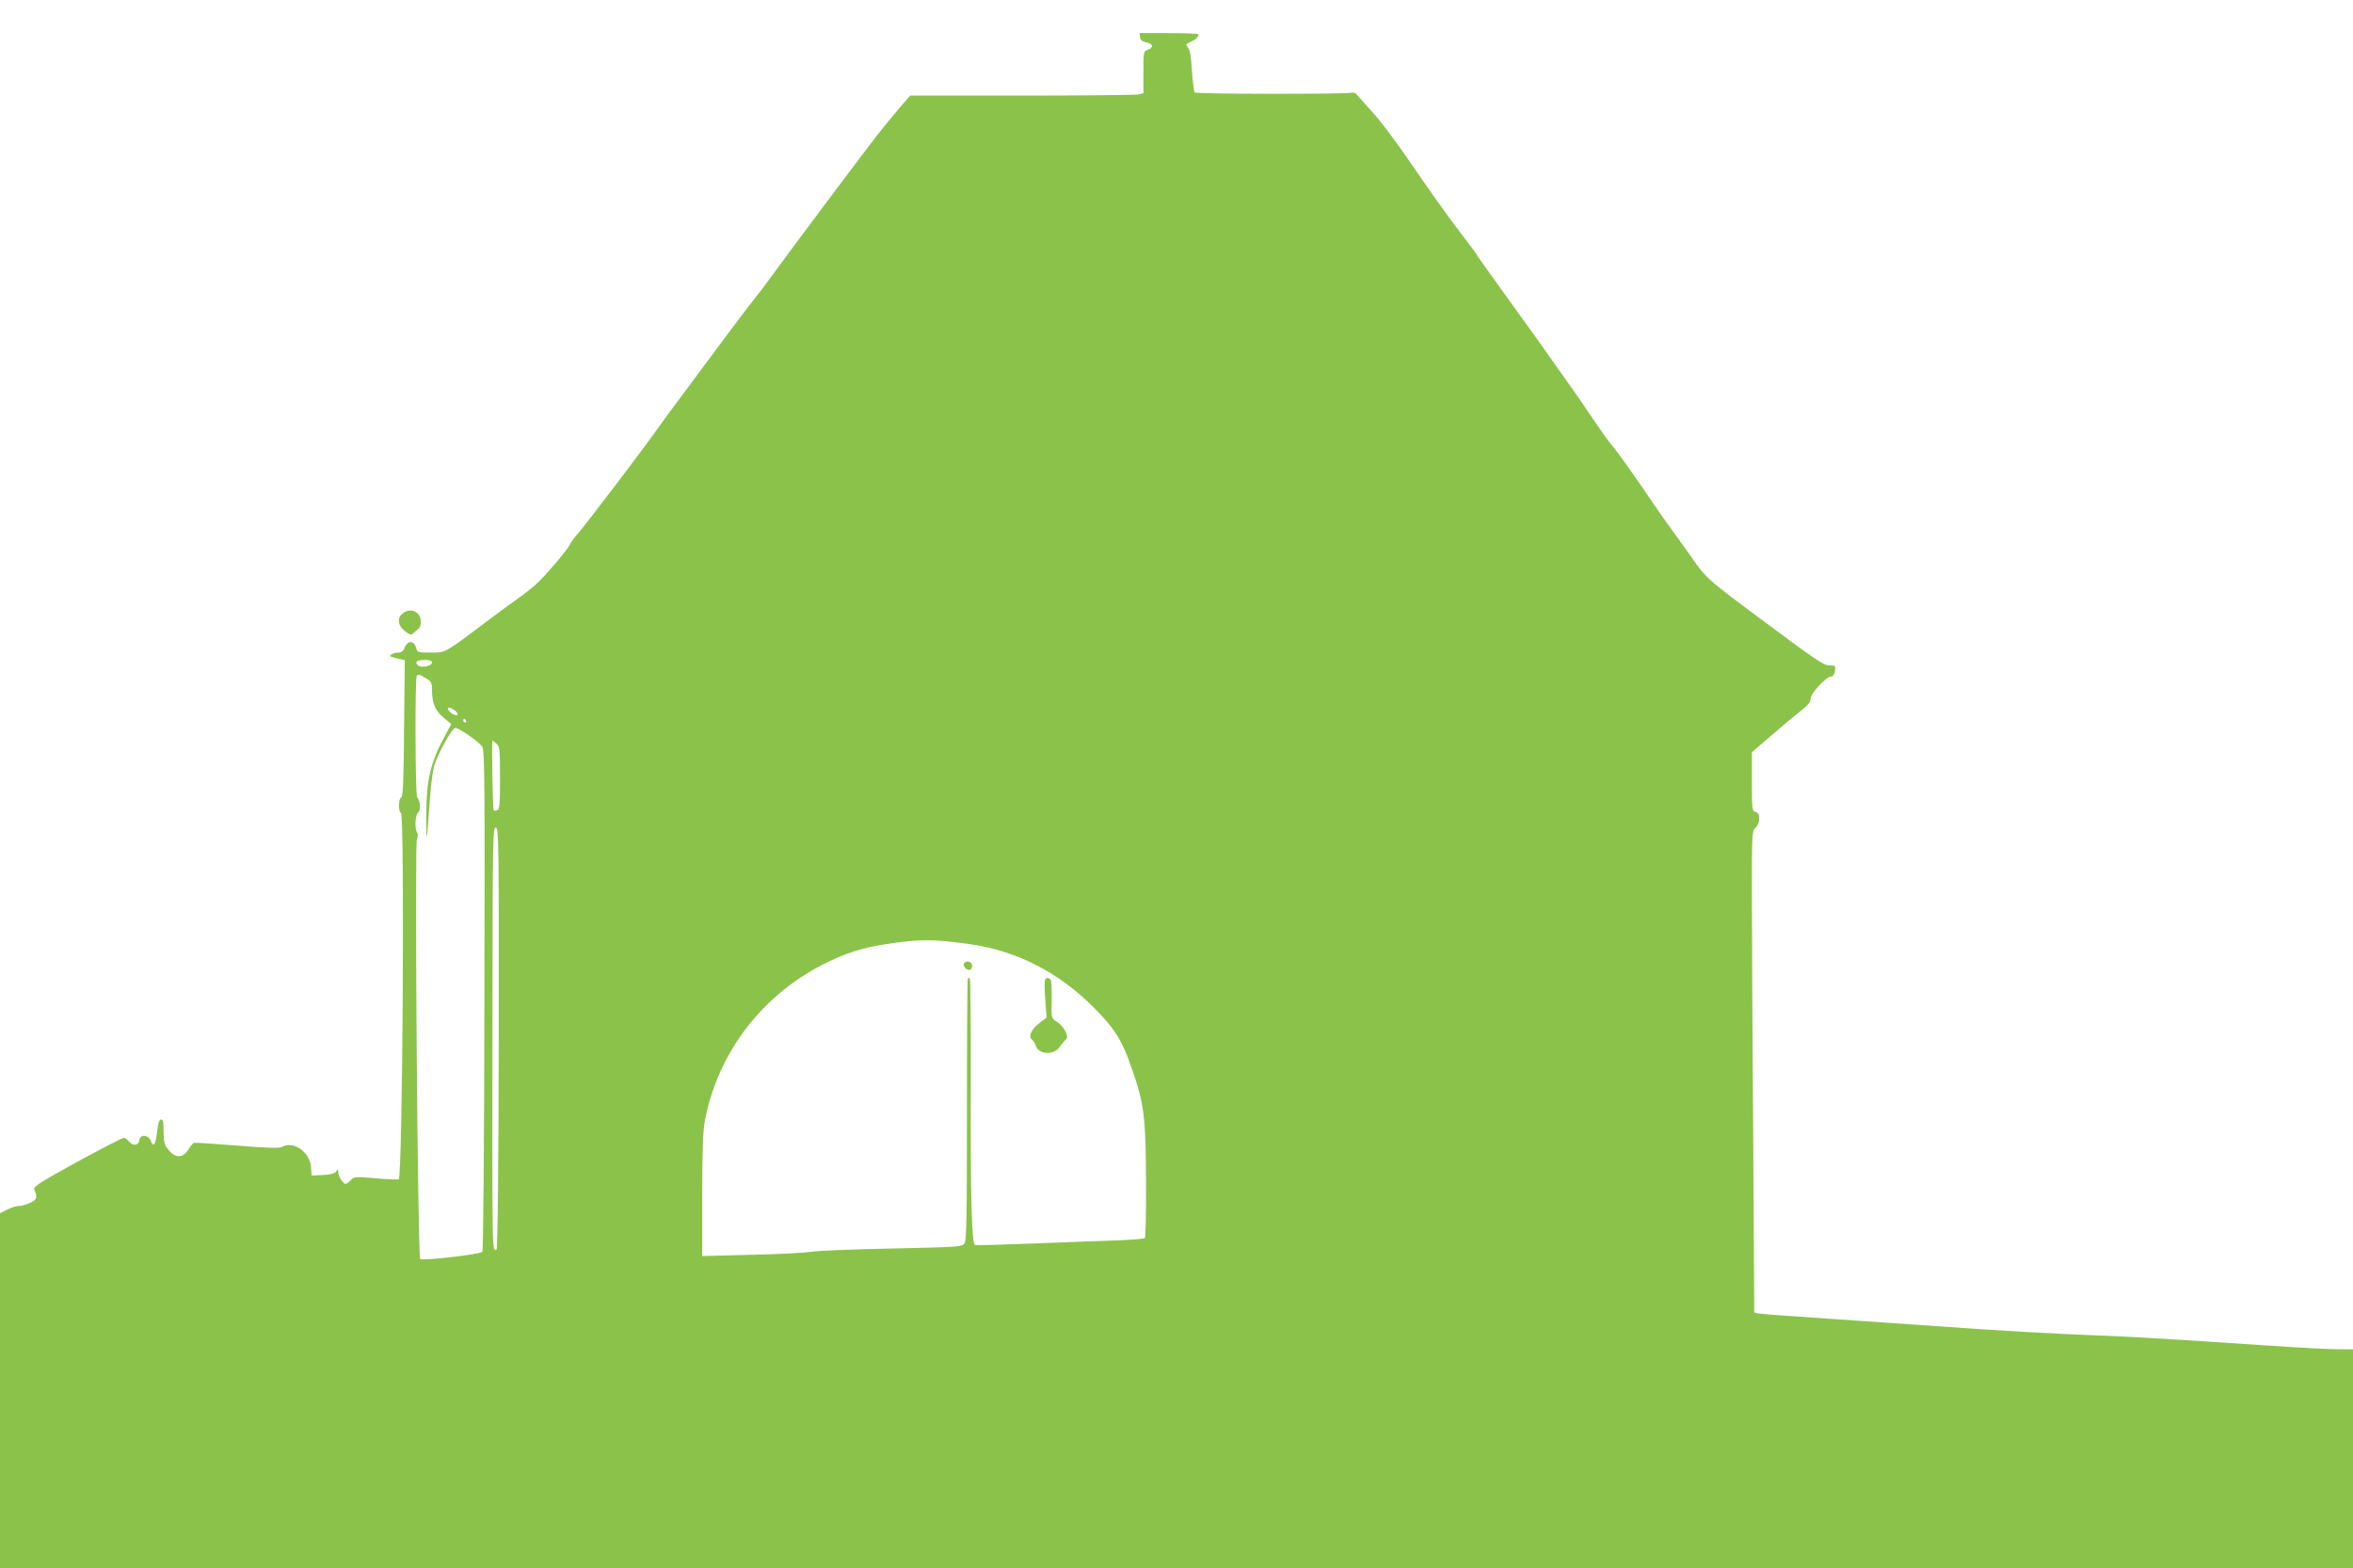 <?xml version="1.0" standalone="no"?>
<!DOCTYPE svg PUBLIC "-//W3C//DTD SVG 20010904//EN"
 "http://www.w3.org/TR/2001/REC-SVG-20010904/DTD/svg10.dtd">
<svg version="1.0" xmlns="http://www.w3.org/2000/svg"
 width="1280pt" height="853pt" viewBox="0 0 1280 853"
 preserveAspectRatio="xMidYMid meet">
<g transform="translate(0,853) scale(0.1,-0.1)"
fill="#8bc34a" stroke="none">
<path d="M6202 8328 c2 -16 12 -24 32 -28 38 -7 44 -27 12 -40 -26 -9 -26 -10
-26 -124 l0 -113 -31 -7 c-17 -3 -303 -6 -635 -6 l-603 0 -58 -67 c-32 -38
-88 -106 -125 -153 -72 -92 -526 -699 -574 -767 -16 -23 -58 -79 -94 -124 -36
-45 -112 -146 -170 -224 -58 -78 -141 -190 -185 -249 -117 -157 -116 -155
-170 -231 -79 -112 -395 -527 -429 -565 -18 -19 -39 -48 -47 -64 -17 -34 -140
-177 -191 -222 -20 -17 -66 -53 -104 -80 -38 -26 -123 -89 -189 -139 -198
-149 -191 -145 -273 -145 -67 0 -72 1 -78 24 -11 44 -48 44 -64 0 -6 -16 -18
-24 -32 -24 -13 0 -30 -4 -38 -10 -16 -10 -12 -12 43 -25 l29 -6 -4 -371 c-2
-286 -6 -372 -15 -376 -16 -5 -17 -79 -2 -84 21 -7 9 -1981 -12 -1993 -4 -3
-60 -1 -125 5 -112 10 -118 9 -136 -10 -10 -11 -23 -20 -28 -20 -14 0 -40 42
-40 64 0 18 -1 18 -12 3 -9 -12 -31 -17 -73 -19 l-60 -3 -3 45 c-6 84 -97 147
-160 110 -12 -7 -86 -5 -242 8 -124 10 -229 17 -235 15 -5 -2 -19 -18 -30 -36
-29 -47 -69 -49 -106 -5 -25 29 -28 41 -29 101 0 51 -3 67 -14 67 -10 0 -16
-19 -21 -65 -8 -72 -20 -90 -35 -51 -13 34 -57 37 -62 4 -4 -30 -33 -34 -55
-9 -9 12 -23 21 -30 21 -8 0 -122 -59 -254 -131 -193 -106 -239 -135 -233
-148 19 -45 16 -56 -21 -74 -19 -9 -47 -17 -61 -17 -14 0 -43 -9 -64 -20 l-40
-20 0 -965 0 -965 6400 0 6400 0 0 595 0 595 -83 0 c-45 0 -215 9 -377 20
-491 33 -746 49 -925 55 -208 7 -601 30 -870 50 -110 8 -371 26 -580 40 -209
14 -389 27 -401 30 l-21 5 -6 982 c-4 541 -7 1130 -7 1311 0 315 1 328 20 344
12 11 20 30 20 49 0 23 -5 33 -20 37 -19 5 -20 14 -20 165 l0 160 105 90 c57
50 129 110 160 134 41 32 55 49 55 68 0 29 85 120 112 120 10 0 17 11 20 30 4
28 2 30 -26 30 -35 0 -58 15 -376 251 -273 203 -300 226 -358 309 -25 36 -74
104 -108 151 -35 47 -89 124 -121 171 -99 147 -195 282 -224 315 -16 18 -63
84 -104 145 -42 62 -89 131 -105 153 -16 22 -60 84 -97 137 -37 54 -144 204
-238 333 -93 129 -177 246 -185 259 -15 24 -20 31 -105 143 -68 89 -152 207
-285 401 -62 90 -144 199 -184 242 -39 43 -77 86 -85 95 -7 9 -19 14 -27 11
-24 -9 -846 -8 -855 1 -4 4 -11 58 -15 118 -4 75 -11 115 -22 127 -13 16 -12
18 14 30 29 13 44 26 44 41 0 4 -72 7 -161 7 l-160 0 3 -22z m-3852 -3402 c0
-19 -57 -31 -75 -16 -22 18 -8 30 36 30 27 0 39 -4 39 -14z m-32 -86 c28 -17
32 -25 32 -62 0 -73 17 -114 63 -152 l42 -35 -37 -68 c-76 -141 -98 -234 -99
-419 -1 -176 2 -169 16 31 7 113 18 201 29 235 24 72 96 200 113 200 21 0 131
-77 147 -103 12 -19 14 -225 11 -1380 -1 -768 -6 -1362 -11 -1367 -14 -14
-327 -50 -338 -39 -14 13 -31 2255 -18 2284 6 13 7 28 1 36 -14 23 -11 95 6
109 15 12 11 66 -6 84 -10 12 -12 649 -2 659 10 10 15 9 51 -13z m155 -174 c9
-7 17 -16 17 -20 0 -13 -28 -5 -45 14 -21 24 -1 28 28 6z m62 -56 c3 -5 1 -10
-4 -10 -6 0 -11 5 -11 10 0 6 2 10 4 10 3 0 8 -4 11 -10z m167 -127 c16 -14
18 -34 18 -185 0 -143 -2 -170 -15 -175 -9 -3 -17 -4 -19 -2 -6 6 -12 379 -7
379 3 0 13 -7 23 -17z m11 -1603 c-1 -720 -6 -1146 -12 -1148 -24 -8 -24 -58
-22 1301 1 936 2 998 18 995 16 -3 17 -76 16 -1148z m2562 514 c256 -36 486
-154 677 -347 111 -111 153 -179 204 -327 68 -193 77 -268 78 -612 1 -168 -2
-309 -6 -313 -3 -4 -64 -9 -135 -12 -70 -2 -274 -10 -453 -17 -179 -7 -330
-11 -336 -9 -18 6 -25 253 -23 871 1 315 -2 576 -5 579 -3 4 -8 4 -11 1 -3 -3
-5 -324 -5 -715 0 -589 -2 -712 -14 -728 -13 -18 -37 -19 -397 -27 -211 -4
-409 -12 -439 -18 -30 -5 -175 -13 -322 -16 l-268 -7 0 331 c0 252 4 349 15
408 70 366 309 679 647 850 117 59 212 89 338 108 185 28 252 28 455 0z"/>
<path d="M5244 3289 c-10 -17 23 -46 37 -32 7 7 9 19 6 27 -7 18 -33 21 -43 5z"/>
<path d="M5685 3200 c-3 -5 -3 -54 1 -108 l7 -98 -37 -28 c-45 -34 -64 -75
-43 -91 8 -5 17 -20 21 -33 17 -51 102 -54 133 -4 10 15 23 30 29 35 24 14 -5
72 -49 100 -28 18 -29 19 -26 116 1 53 -1 102 -5 109 -9 15 -23 16 -31 2z"/>
<path d="M2192 5194 c-33 -23 -29 -67 10 -97 24 -19 34 -22 44 -14 7 7 20 18
29 25 21 18 19 65 -3 85 -23 21 -51 22 -80 1z"/>
</g>
</svg>
